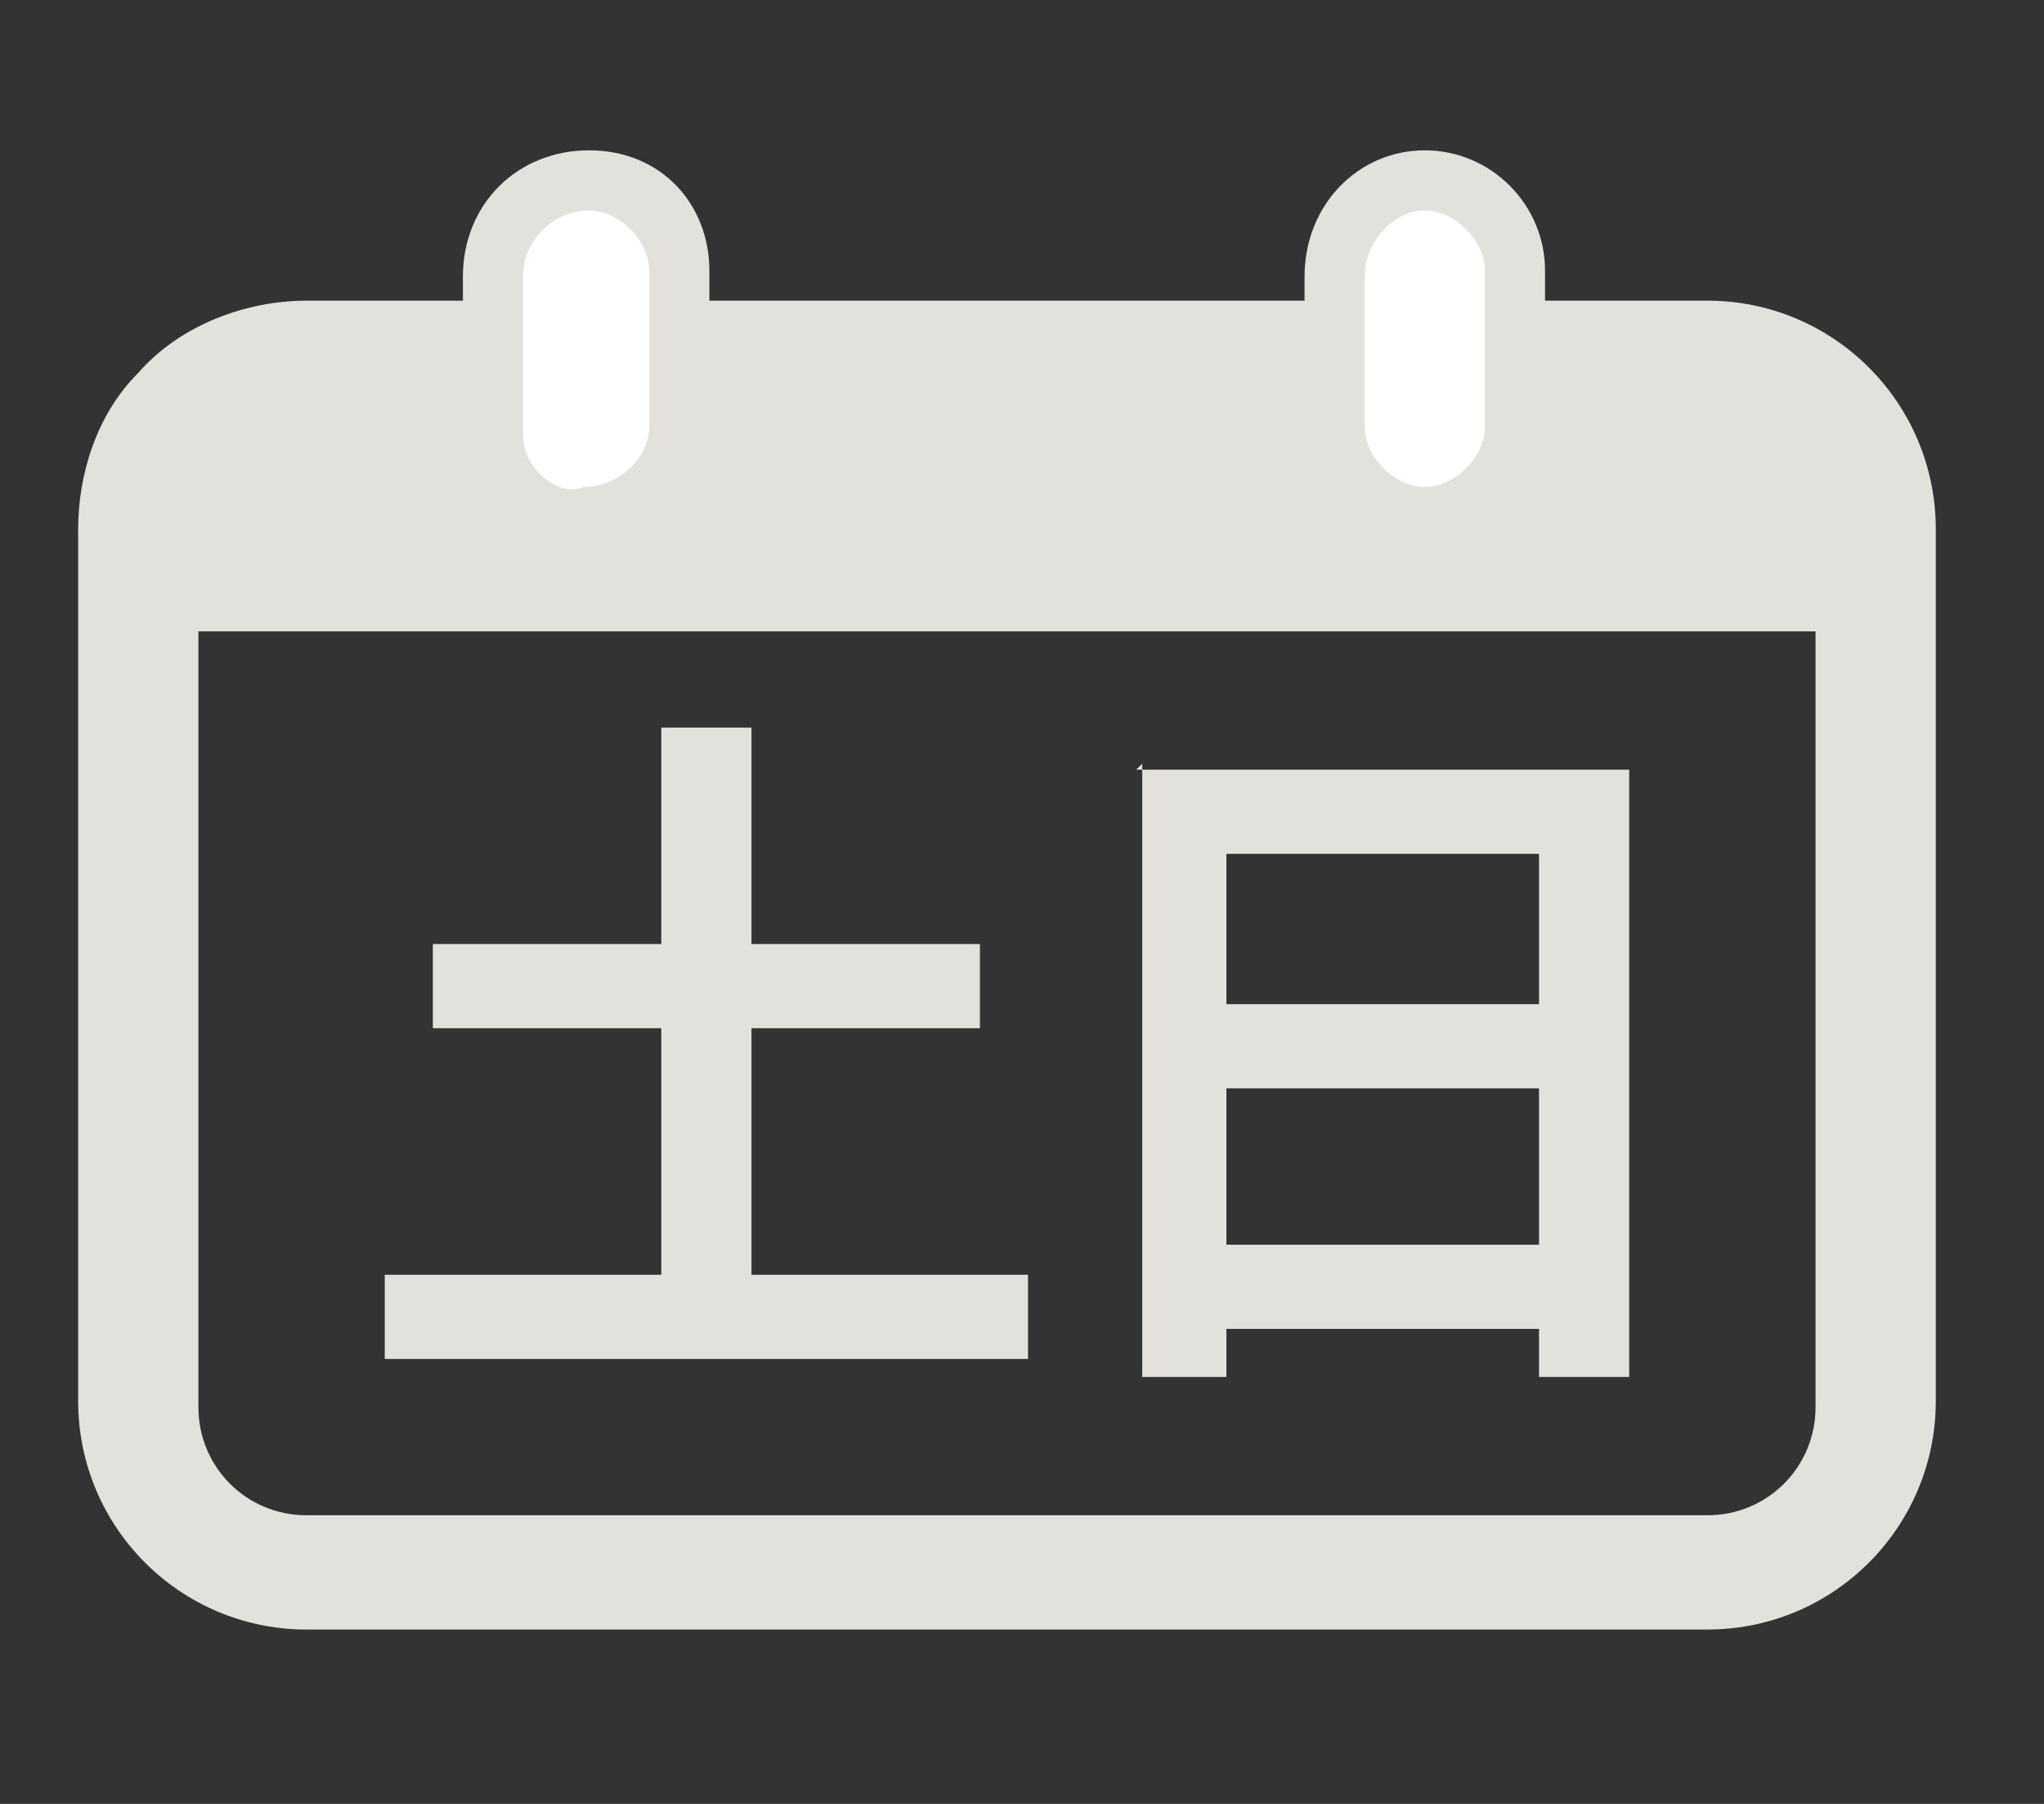 <?xml version="1.0" encoding="UTF-8"?>
<svg id="_レイヤー_1" xmlns="http://www.w3.org/2000/svg" version="1.1" xmlns:xlink="http://www.w3.org/1999/xlink" viewBox="0 0 34 30">
  <rect x="0" y="0" width="34" height="30" fill="#333333" stroke="none"/>
  <!-- Generator: Adobe Illustrator 29.3.0, SVG Export Plug-In . SVG Version: 2.1.0 Build 146)  -->
  <defs>
    <style>
      .st0 {
        fill: #fff;
      }

      .st1 {
        fill: #e2e1dc;
      }

      .st2 {
        isolation: isolate;
      }
    </style>
  </defs>
  <g>
    <g>
      <path class="st1" d="M28.4,27.1H5.1c-2.1,0-3.8-1.7-3.8-3.8v-14.5c0-.9.3-1.9,1-2.6.7-.8,1.8-1.2,2.8-1.2h23.3c2.1,0,3.8,1.7,3.8,3.8v14.5c0,2.1-1.7,3.8-3.8,3.8ZM5.1,7c-.5,0-1.1.2-1.4.6-.2.2-.4.6-.4,1.2v14.6c0,1,.8,1.8,1.8,1.8h23.3c1,0,1.8-.8,1.8-1.8v-14.5c0-1-.8-1.8-1.8-1.8H5.1Z"/>
      <path class="st1" d="M31.2,10.5v-1.7c0-1.6-1.3-2.8-2.8-2.8H5.1c-1.6,0-2.9,1.2-2.9,2.8v1.7h29Z"/>
    </g>
    <g>
      <g>
        <path class="st0" d="M9.8,3h0c.8,0,1.5.7,1.5,1.5v2.6c0,.8-.7,1.5-1.5,1.5h0c-.9,0-1.6-.6-1.6-1.4v-2.6c0-.9.7-1.6,1.6-1.6Z"/>
        <path class="st1" d="M9.6,9.1c-.4,0-.9-.2-1.3-.5-.4-.4-.6-.9-.6-1.4v-2.6c0-1.2.9-2.1,2.1-2.1s2,.9,2,2v2.6c0,1.1-.9,2-2,2,0,0-.1,0-.2,0ZM9.8,3.5c-.6,0-1.1.5-1.1,1.1v2.6c0,.3.1.5.3.7.2.2.5.3.7.2.6,0,1.1-.5,1.1-1v-2.6c0-.5-.5-1-1-1Z"/>
      </g>
      <g>
        <path class="st0" d="M23.7,3h0c.8,0,1.5.7,1.5,1.5v2.6c0,.8-.7,1.5-1.5,1.5h0c-.8,0-1.5-.7-1.5-1.5v-2.5c0-.9.7-1.6,1.5-1.6Z"/>
        <path class="st1" d="M23.7,9.1c-1.1,0-2-.9-2-2v-2.5c0-1.2.9-2.1,2-2.1s2,.9,2,2v2.6c0,1.1-.9,2-2,2ZM23.7,3.5c-.5,0-1,.5-1,1.1v2.5c0,.5.5,1,1,1s1-.5,1-1v-2.6c0-.5-.5-1-1-1Z"/>
      </g>
    </g>
  </g>
  <g class="st2">
    <path class="st1" d="M6.4,21.2h10.7v1.4H6.4v-1.4ZM7.2,15.7h9.1v1.4H7.2v-1.4ZM11,12.1h1.5v10.1h-1.5v-10.1Z"/>
  </g>
  <g class="st2">
    <path class="st1" d="M18.9,12.8h8.2v10.1h-1.5v-8.7h-5.2v8.7h-1.4v-10.2ZM19.8,16.7h6.3v1.4h-6.3v-1.4ZM19.8,20.7h6.3v1.4h-6.3v-1.4Z"/>
  </g>
</svg>